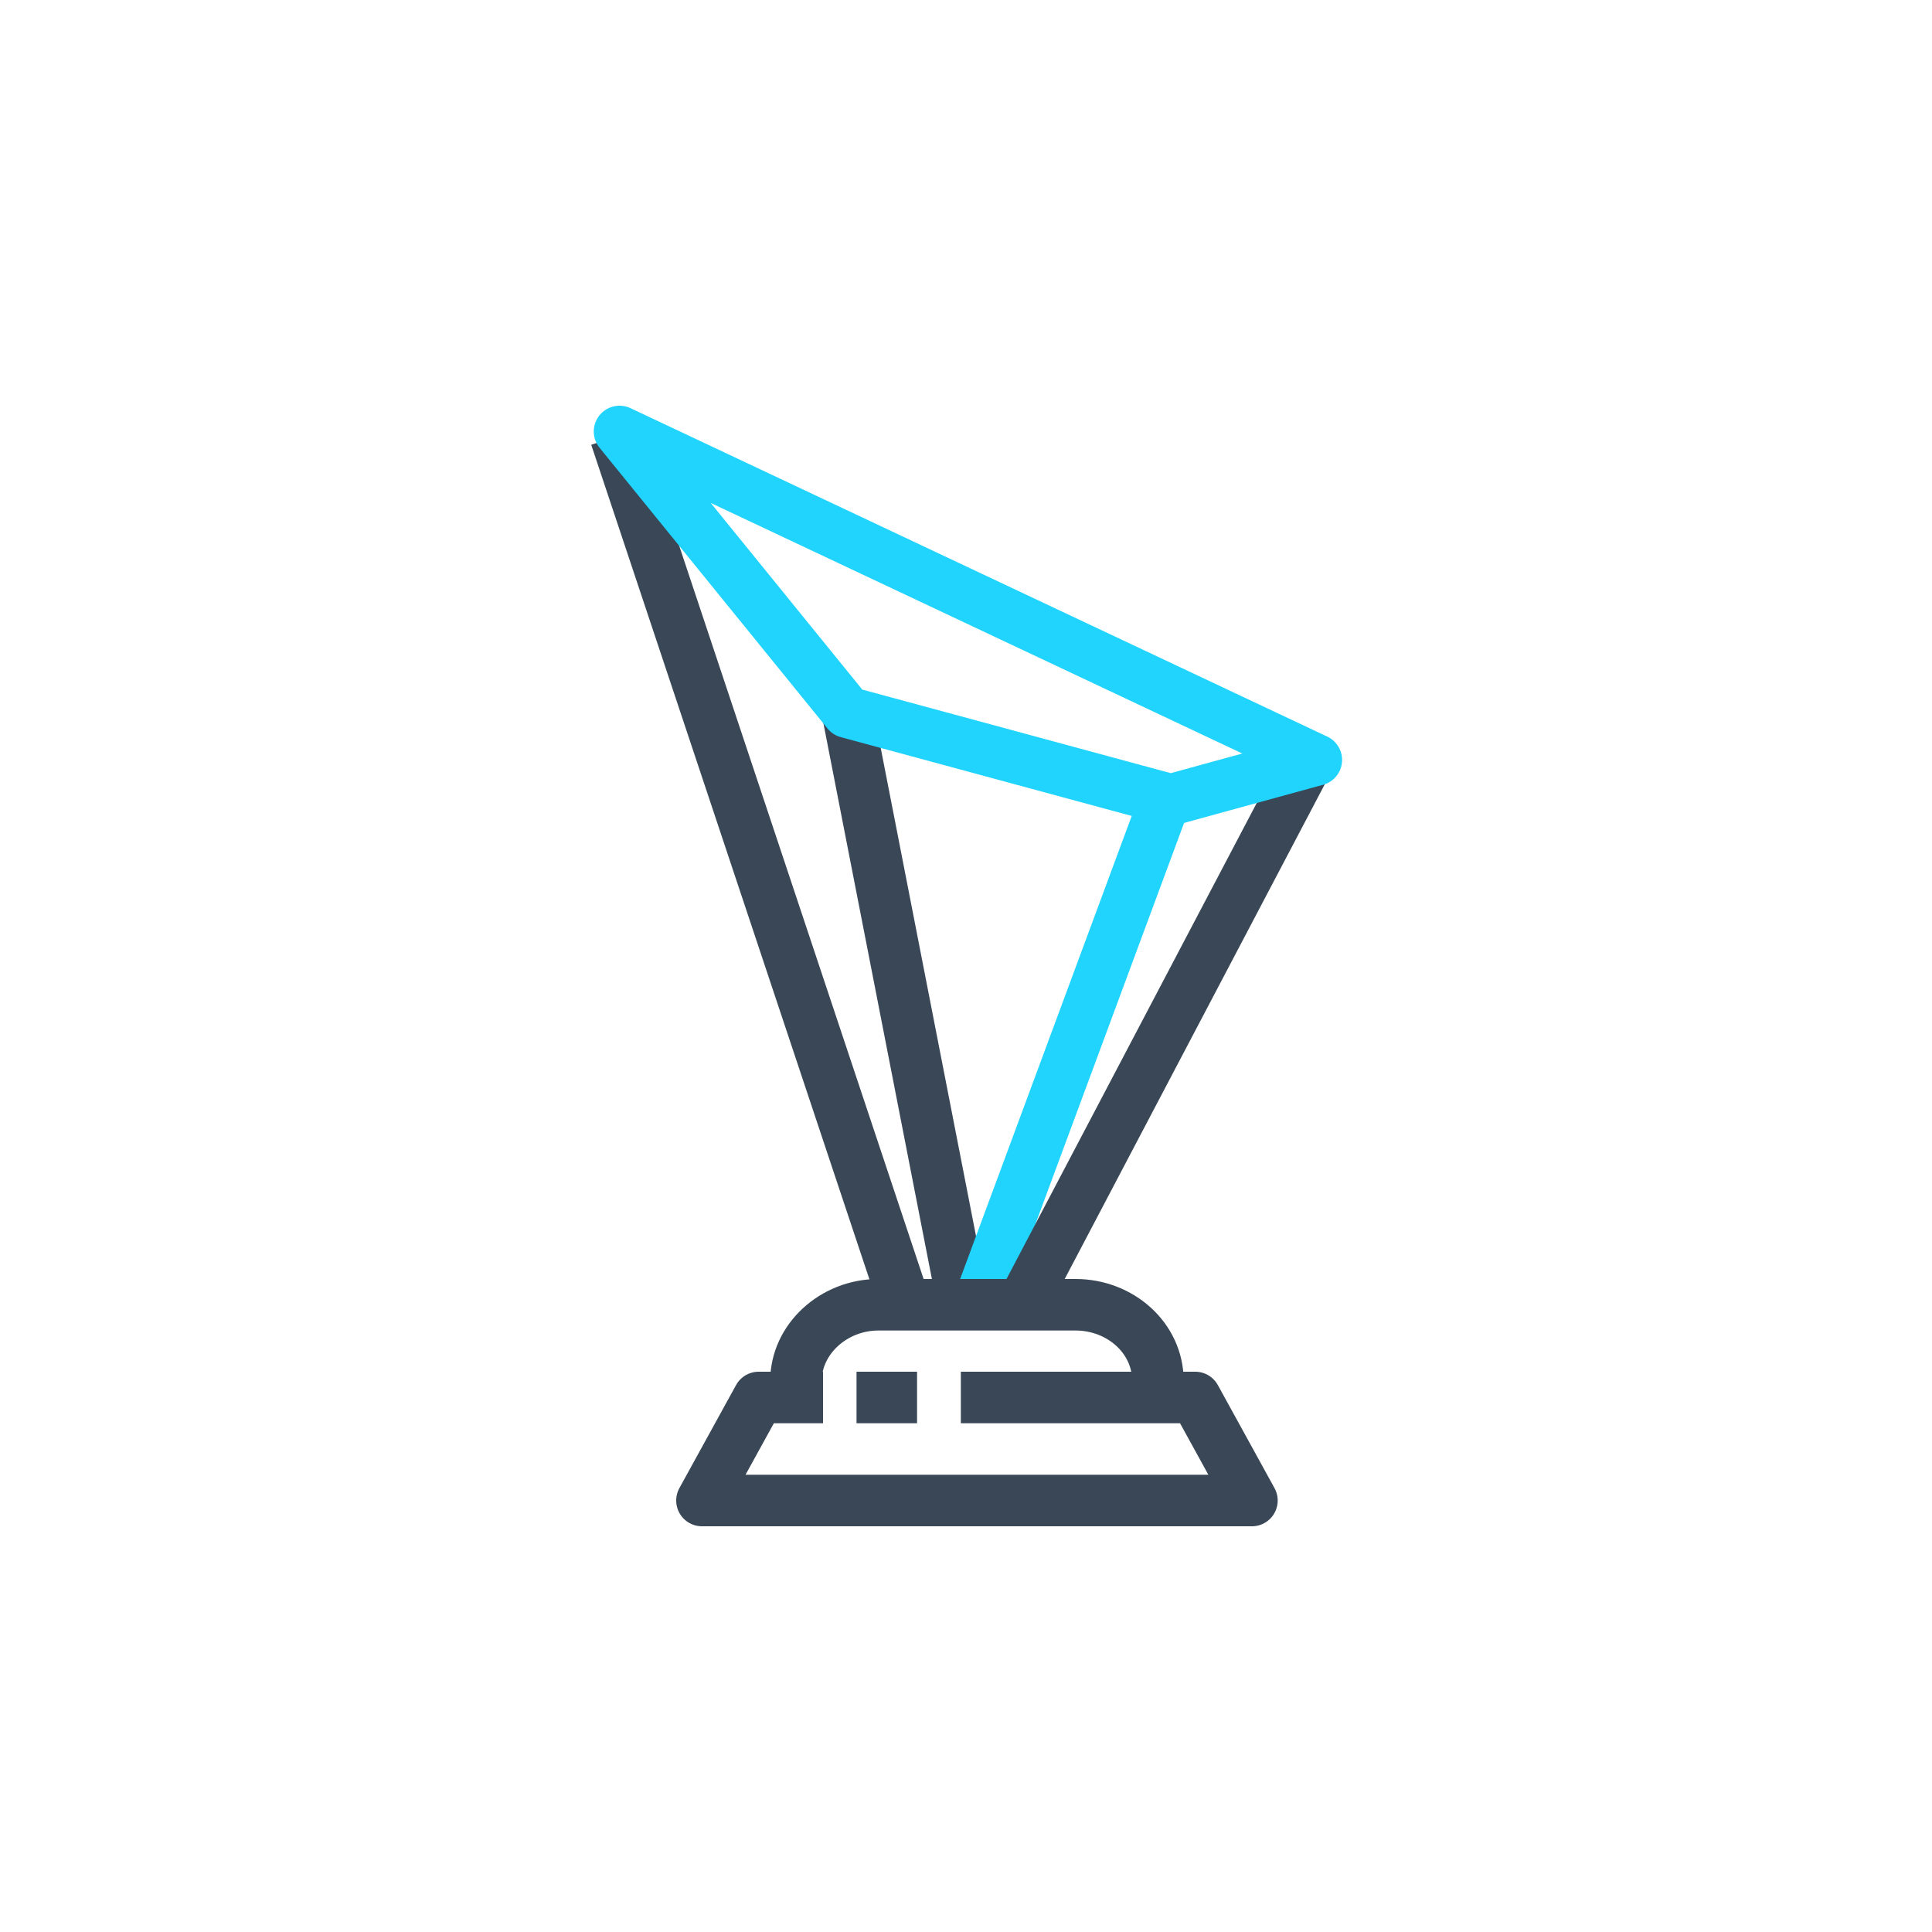 <?xml version="1.0" encoding="utf-8"?>
<!-- Generator: Adobe Illustrator 25.4.1, SVG Export Plug-In . SVG Version: 6.00 Build 0)  -->
<svg version="1.1" id="圖層_1" xmlns="http://www.w3.org/2000/svg" xmlns:xlink="http://www.w3.org/1999/xlink" x="0px" y="0px"
	 viewBox="0 0 150 150" style="enable-background:new 0 0 150 150;" xml:space="preserve">
<style type="text/css">
	.st0{fill:none;stroke:#394756;stroke-width:4;stroke-linejoin:round;stroke-miterlimit:10;}
	.st1{fill:none;stroke:#21D4FD;stroke-width:4;stroke-linejoin:round;stroke-miterlimit:10;}
	.st2{clip-path:url(#SVGID_00000030471944898121008210000016873719787689511348_);}
	.st3{fill:#21D4FD;stroke:#21D4FD;stroke-width:0.633;stroke-miterlimit:10;}
	.st4{fill:#21D4FD;}
	.st5{fill:none;stroke:#21D4FD;stroke-width:3;stroke-miterlimit:10;}
	.st6{fill:none;stroke:#21D4FD;stroke-width:3;stroke-linecap:round;stroke-linejoin:round;stroke-miterlimit:10;}
	.st7{fill:none;stroke:#394756;stroke-width:4.165;stroke-linecap:round;stroke-miterlimit:10;}
	.st8{fill:none;stroke:#394756;stroke-width:4;stroke-miterlimit:10;}
	.st9{clip-path:url(#SVGID_00000044894159880367939220000008953324985709046681_);fill:#394756;}
	.st10{fill:none;stroke:#394756;stroke-width:3;stroke-miterlimit:10;}
	.st11{fill:none;stroke:#21D4FD;stroke-width:2.083;stroke-linejoin:round;stroke-miterlimit:10;}
	.st12{fill:none;stroke:#394756;stroke-width:2;stroke-linecap:round;stroke-linejoin:round;stroke-miterlimit:10;}
	.st13{fill:none;stroke:#394756;stroke-width:3.264;stroke-linejoin:round;stroke-miterlimit:10;}
	.st14{fill:none;stroke:#21D4FD;stroke-width:2;stroke-linejoin:round;stroke-miterlimit:10;}
	.st15{fill:url(#SVGID_00000130633812591653952210000000959769424752871093_);}
	.st16{fill:url(#SVGID_00000155828591593480311430000013628089151781443973_);}
	.st17{fill:url(#SVGID_00000179641094393687914270000000946480183757342644_);}
	.st18{fill:url(#SVGID_00000023998646009886861110000009772498909831586982_);}
	.st19{fill:url(#SVGID_00000057127561098371141180000008282450008882295743_);}
	.st20{fill:url(#SVGID_00000116220896316209801890000012457560269604575401_);}
	.st21{fill:url(#SVGID_00000098182329834873376030000018103166179291221386_);}
	.st22{fill:#FFFFFF;}
	.st23{fill:url(#SVGID_00000107550006338508786450000006401517828283450756_);}
	.st24{opacity:0.7;}
	.st25{fill:none;stroke:#9CA3AA;stroke-width:4;stroke-linejoin:round;stroke-miterlimit:10;}
	.st26{clip-path:url(#SVGID_00000138539242418372085840000002799890402239339423_);}
	.st27{opacity:0.7;fill:none;stroke:#9CA3AA;stroke-width:4;stroke-linejoin:round;stroke-miterlimit:10;}
	.st28{fill:none;stroke:#BABFC4;stroke-width:4;stroke-linejoin:round;stroke-miterlimit:10;}
	
		.st29{clip-path:url(#SVGID_00000155140129974046671720000010015432775892260780_);fill:none;stroke:#BABFC4;stroke-width:3;stroke-miterlimit:10;}
	.st30{fill:url(#SVGID_00000147191747540072633490000017026117154679657361_);}
	.st31{fill:url(#SVGID_00000039824683800550015840000005718624789313549957_);}
	.st32{fill:url(#SVGID_00000027591685763560109020000000581962328158628755_);}
	.st33{fill:url(#SVGID_00000051367210234653307860000005180843854579329967_);}
	.st34{fill:url(#SVGID_00000161632074266304238620000000167224259159970944_);}
	.st35{fill:url(#SVGID_00000105412679895051107380000009453312571012987832_);}
	.st36{fill:url(#SVGID_00000083065354502322174140000004076053536843663250_);}
	.st37{fill:url(#SVGID_00000064355607848112184780000011155666731956392874_);}
	.st38{fill:none;stroke:#BABFC4;stroke-width:4;stroke-linecap:round;stroke-linejoin:round;}
	.st39{fill:#BABFC4;}
	.st40{fill:url(#SVGID_00000171713578107356314580000010289445257625659304_);}
	.st41{fill:#9CA3AA;}
	.st42{fill:none;stroke:#9CA3AA;stroke-miterlimit:10;}
	.st43{fill:none;stroke:#9CA3AA;stroke-width:1.257;stroke-miterlimit:10;}
	.st44{clip-path:url(#SVGID_00000047777058546588054100000012170674680937476276_);}
	.st45{fill:none;stroke:#9CA3AA;stroke-width:4;stroke-miterlimit:10;}
	
		.st46{clip-path:url(#SVGID_00000047777058546588054100000012170674680937476276_);fill:none;stroke:#9CA3AA;stroke-width:4;stroke-miterlimit:10;stroke-dasharray:4,8;}
	.st47{fill:url(#SVGID_00000023275635691067958050000009817136056792648376_);}
	.st48{fill:url(#SVGID_00000022542266923284492500000016371446256574041764_);}
	.st49{fill:none;stroke:#9CA3AA;stroke-width:4;stroke-linecap:round;stroke-linejoin:round;stroke-miterlimit:10;}
	.st50{fill:none;stroke:#9CA3AA;stroke-width:3;stroke-linejoin:round;}
	
		.st51{clip-path:url(#SVGID_00000085233213396716299530000016316323814692997542_);fill:url(#SVGID_00000109747829675212053130000002494279788501610142_);}
	.st52{fill:url(#SVGID_00000176737170447665191830000008293967246051224730_);}
	.st53{fill:url(#SVGID_00000085237531689621522890000016172795148931126665_);}
	.st54{fill:url(#SVGID_00000170981071822679181230000002664698076857292436_);}
	.st55{fill:none;stroke:#9CA3AA;stroke-width:3;stroke-linejoin:round;stroke-miterlimit:10;}
	.st56{fill:url(#SVGID_00000016068885877839303210000007754666612953108380_);}
	.st57{fill:url(#SVGID_00000040543802208435514130000000681791081216014492_);}
	.st58{fill:url(#SVGID_00000149341268220302368490000003230459267147422903_);}
	.st59{fill:url(#SVGID_00000054956325937929985040000014528112798241718192_);}
	.st60{fill:url(#SVGID_00000109714062294084540160000015797616397318382010_);}
	.st61{fill:url(#SVGID_00000017518275040247106290000013423841774219453344_);}
	.st62{fill:url(#SVGID_00000000198301031725376660000016880819952926930845_);}
	.st63{fill:none;stroke:url(#SVGID_00000183233988351542053120000016453283212257890220_);stroke-width:1.5;stroke-miterlimit:10;}
	
		.st64{clip-path:url(#SVGID_00000146488803738511505000000001736784998690090884_);fill:#9CA3AA;stroke:#9EA5AC;stroke-width:3.166;stroke-miterlimit:10;}
	
		.st65{clip-path:url(#SVGID_00000146488803738511505000000001736784998690090884_);fill:none;stroke:#9CA3AA;stroke-width:3.166;stroke-miterlimit:10;}
	
		.st66{fill:none;stroke:url(#SVGID_00000155826549914601908280000006084050942882931093_);stroke-width:4;stroke-linejoin:round;stroke-miterlimit:10;}
	
		.st67{fill:none;stroke:url(#SVGID_00000088120686368518096060000014936033002942897075_);stroke-width:4;stroke-linejoin:round;stroke-miterlimit:10;}
	
		.st68{fill:none;stroke:url(#SVGID_00000115487954554144871500000010469940436119570562_);stroke-width:4;stroke-linejoin:round;stroke-miterlimit:10;}
	.st69{clip-path:url(#SVGID_00000016770229580281952910000004330299741121077691_);}
	.st70{fill:none;stroke:#FFFFFF;stroke-width:4;stroke-miterlimit:10;}
	.st71{fill:url(#SVGID_00000150074734507431562690000008565387783678357668_);}
	.st72{fill:url(#SVGID_00000163787021158034184770000001892984338568840120_);}
	.st73{fill:url(#SVGID_00000166654631723948712450000013194407628967627711_);}
</style>
<g>
	<g>
		<line class="st0" x1="65.8" y1="55.3" x2="74.8" y2="101.4"/>
		<line class="st0" x1="70.3" y1="101.4" x2="47.8" y2="33.9"/>
		<line class="st1" x1="75.9" y1="101.4" x2="90.5" y2="62"/>
		<line class="st0" x1="101.8" y1="58.6" x2="79.3" y2="101.4"/>
		<polygon class="st1" points="48.1,33.5 65.8,55.3 90.9,62.1 102.2,59 		"/>
	</g>
	<path class="st0" d="M61.8,107.2L61.8,107.2c0-3.2,2.9-5.9,6.4-5.9h15.3c3.5,0,6.4,2.6,6.4,5.9v0"/>
	<line class="st0" x1="66.5" y1="108.5" x2="71.2" y2="108.5"/>
	<polyline class="st0" points="74.6,108.5 92.8,108.5 97.2,116.5 54.5,116.5 58.9,108.5 63.9,108.5 	"/>
</g>
</svg>
